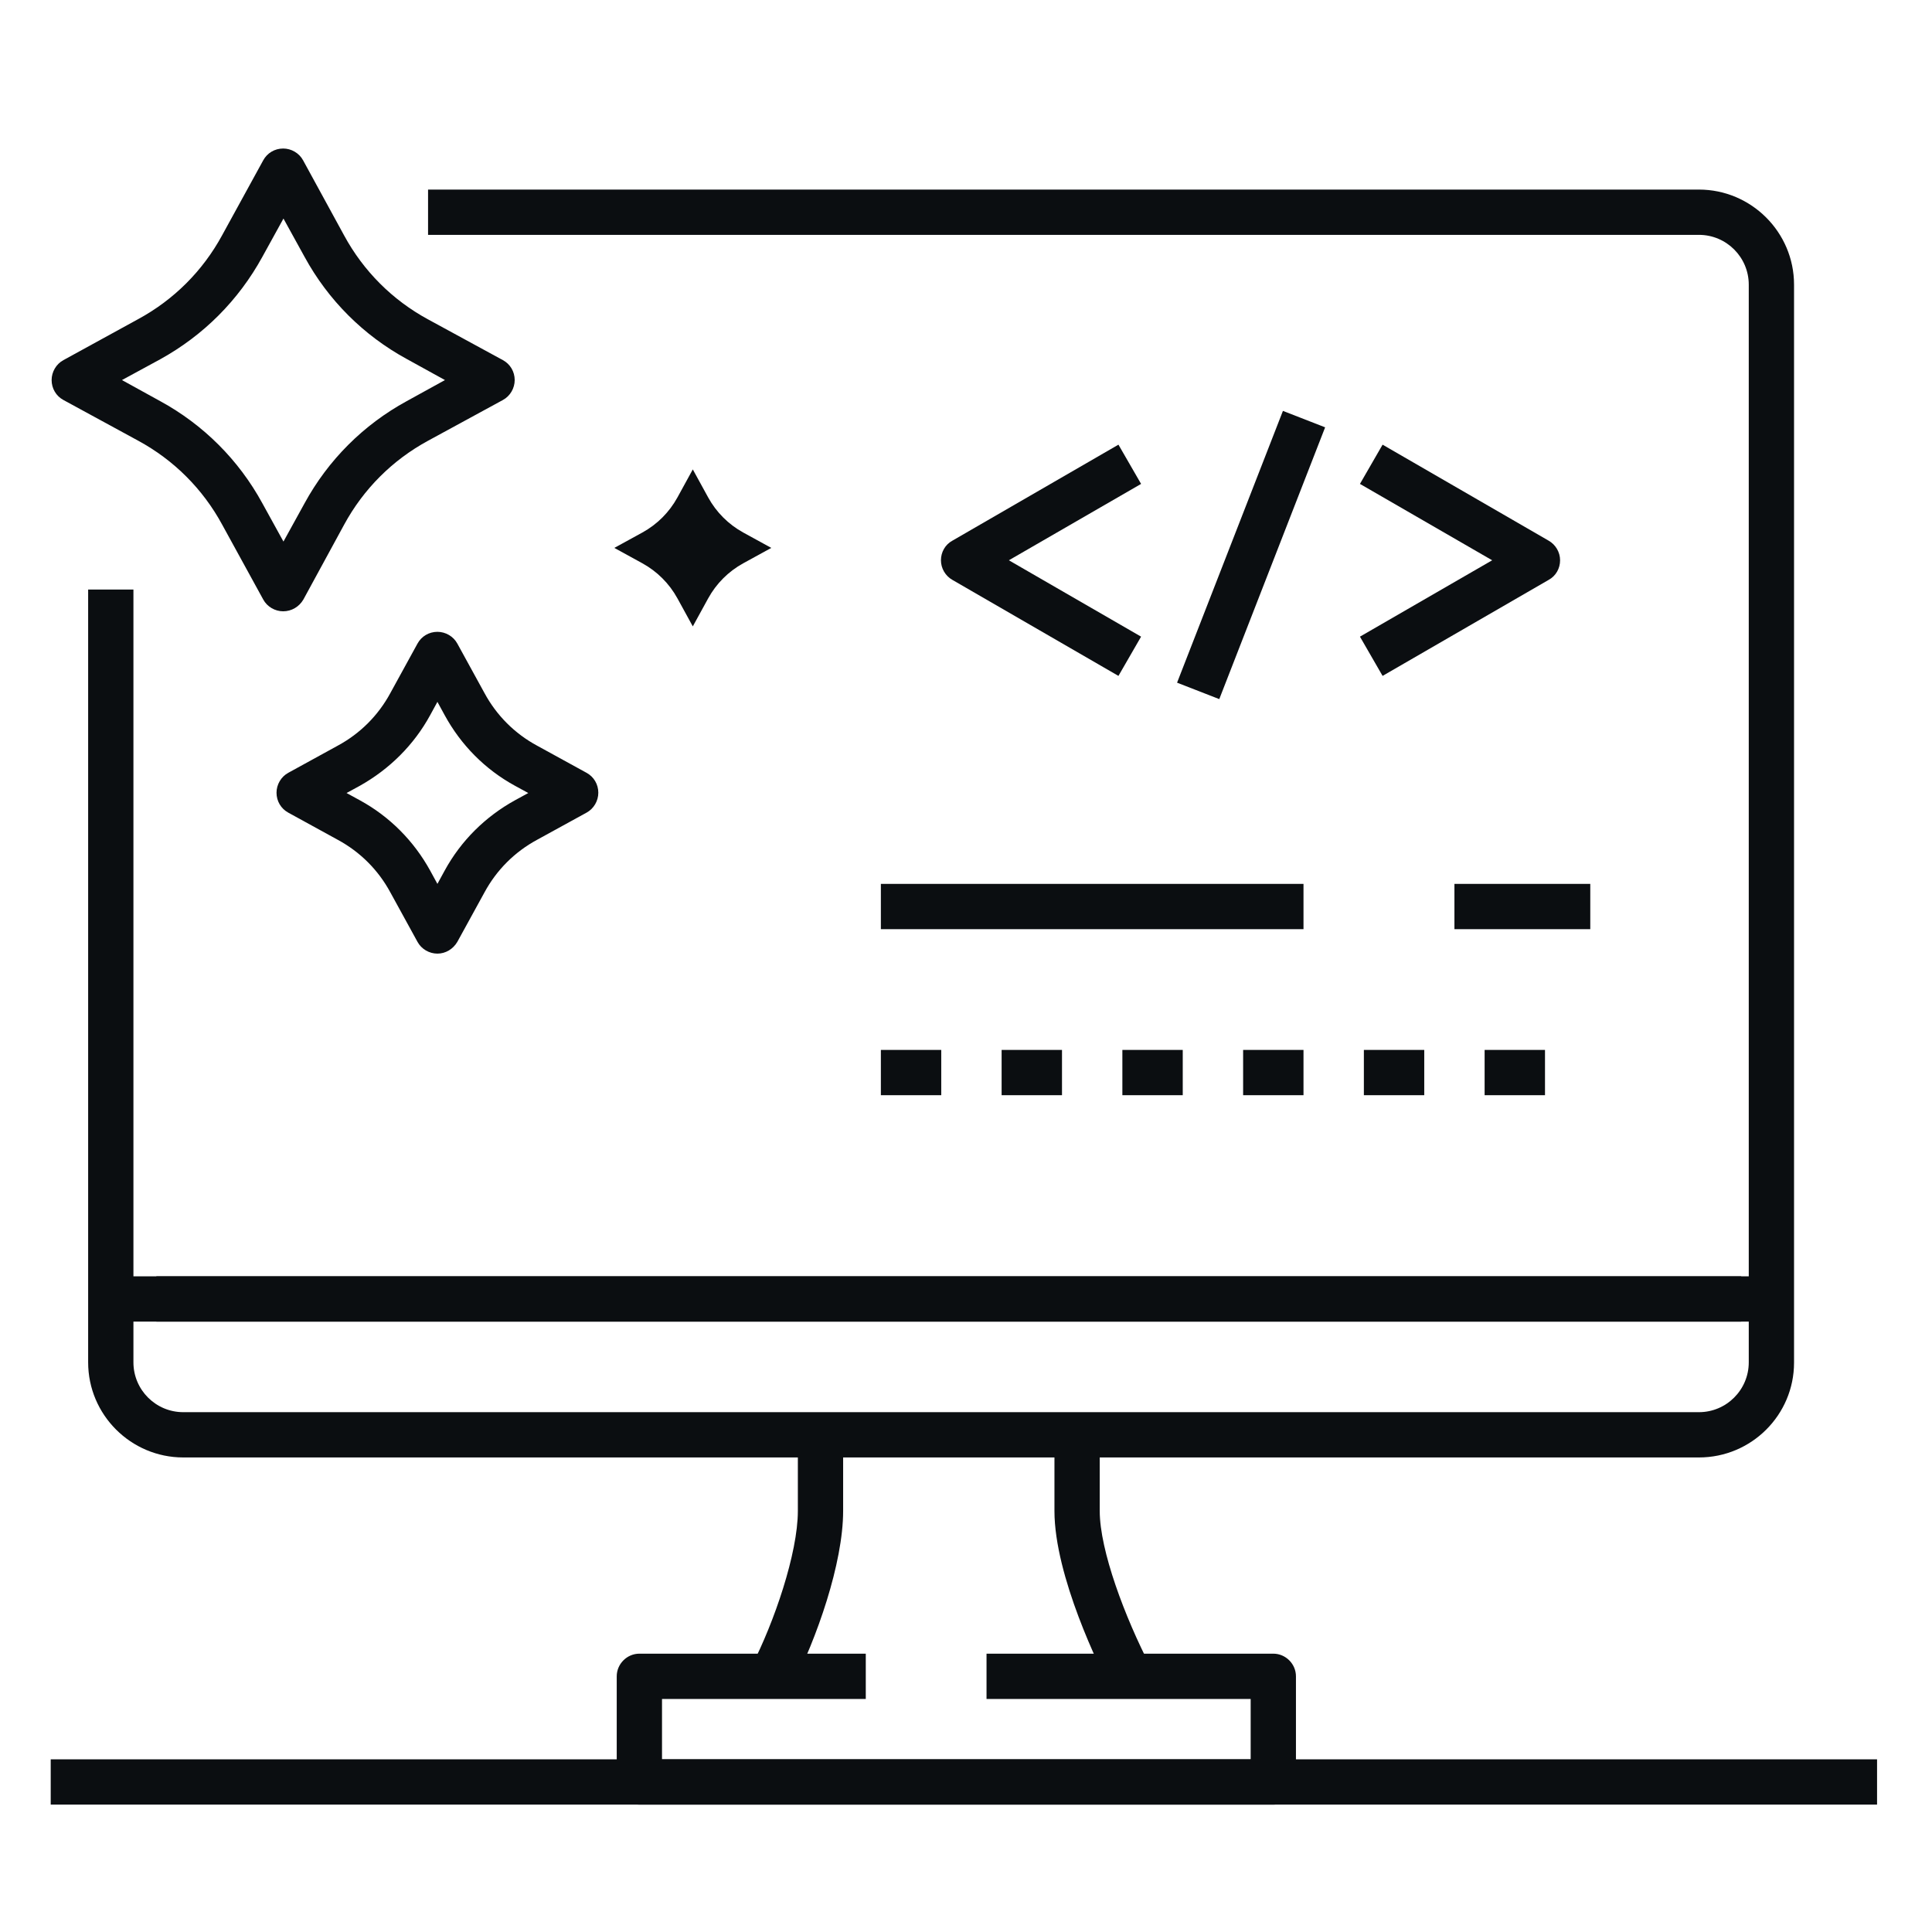 <?xml version="1.0" encoding="utf-8"?>
<!-- Generator: Adobe Illustrator 24.0.2, SVG Export Plug-In . SVG Version: 6.00 Build 0)  -->
<svg version="1.1" id="레이어_1" xmlns="http://www.w3.org/2000/svg" xmlns:xlink="http://www.w3.org/1999/xlink" x="0px"
	 y="0px" viewBox="0 0 64 64" style="enable-background:new 0 0 64 64;" xml:space="preserve">
<style type="text/css">
	.st0{fill:#0B0E11;}
</style>
<g>
	<g>
		<path class="st0" d="M56.28,48.28H6.07c-1.73,0-3.15-1.41-3.15-3.15v-25.6h1.5v25.6c0,0.91,0.74,1.65,1.65,1.65h50.21
			c0.91,0,1.65-0.74,1.65-1.65V9.43c0-0.91-0.74-1.65-1.65-1.65h-42.1v-1.5h42.1c1.73,0,3.15,1.41,3.15,3.15v35.71
			C59.43,46.87,58.02,48.28,56.28,48.28z"/>
	</g>
	<g>
		<path class="st0" d="M26.23,55.88l-1.33-0.69c0.74-1.44,1.53-3.73,1.53-5.14v-2.02h1.5v2.02C27.93,51.79,27.05,54.29,26.23,55.88z
			"/>
	</g>
	<g>
		<path class="st0" d="M36.76,55.88c-0.31-0.59-1.83-3.66-1.83-5.83v-2.02h1.5v2.02c0,1.32,0.84,3.53,1.67,5.14L36.76,55.88z"/>
	</g>
	<g>
		<path class="st0" d="M42.18,59.78h-21c-0.41,0-0.75-0.34-0.75-0.75v-3.5c0-0.41,0.34-0.75,0.75-0.75h7.5v1.5h-6.75v2h19.5v-2
			h-8.75v-1.5h9.5c0.41,0,0.75,0.34,0.75,0.75v3.5C42.93,59.45,42.59,59.78,42.18,59.78z"/>
	</g>
	<g>
		<rect x="1.68" y="58.28" class="st0" width="60.5" height="1.5"/>
	</g>
	<g>
		<rect x="4.05" y="42.28" class="st0" width="53.63" height="1.5"/>
	</g>
	<g>
		<rect x="5.18" y="42.28" class="st0" width="53.17" height="1.5"/>
	</g>
	<g>
		<path class="st0" d="M9.38,20.25c-0.27,0-0.53-0.15-0.66-0.39l-1.36-2.48c-0.64-1.18-1.6-2.14-2.78-2.78l-2.48-1.35
			c-0.24-0.13-0.39-0.38-0.39-0.66c0-0.27,0.15-0.53,0.39-0.66l2.48-1.36c1.18-0.64,2.14-1.6,2.78-2.78l1.36-2.48
			c0.13-0.24,0.38-0.39,0.66-0.39c0.27,0,0.53,0.15,0.66,0.39L11.4,7.8c0.64,1.18,1.6,2.14,2.78,2.78l2.48,1.35
			c0.24,0.13,0.39,0.38,0.39,0.66c0,0.27-0.15,0.53-0.39,0.66l-2.48,1.35c-1.18,0.64-2.14,1.6-2.78,2.78l-1.35,2.48
			C9.91,20.1,9.66,20.25,9.38,20.25z M4.04,12.59l1.27,0.7c1.43,0.78,2.6,1.95,3.38,3.38l0.7,1.27l0.7-1.27
			c0.78-1.43,1.95-2.6,3.38-3.38l1.27-0.7l-1.27-0.7c-1.43-0.78-2.6-1.95-3.38-3.38l-0.7-1.27l-0.7,1.27
			C7.9,9.95,6.74,11.11,5.31,11.9L4.04,12.59z"/>
	</g>
	<g>
		<path class="st0" d="M22.95,15.55l0.51,0.93c0.27,0.49,0.67,0.89,1.16,1.16l0.93,0.51l-0.93,0.51c-0.49,0.27-0.89,0.67-1.16,1.16
			l-0.51,0.93l-0.51-0.93c-0.27-0.49-0.67-0.89-1.16-1.16l-0.93-0.51l0.93-0.51c0.49-0.27,0.89-0.67,1.16-1.16L22.95,15.55z"/>
	</g>
	<g>
		<path class="st0" d="M14.49,31.59c-0.27,0-0.53-0.15-0.66-0.39l-0.9-1.64c-0.4-0.74-1-1.34-1.74-1.74l-1.64-0.9
			c-0.24-0.13-0.39-0.38-0.39-0.66c0-0.27,0.15-0.53,0.39-0.66l1.64-0.9c0.74-0.4,1.34-1,1.74-1.74l0.9-1.64
			c0.13-0.24,0.38-0.39,0.66-0.39c0.27,0,0.53,0.15,0.66,0.39l0.9,1.64c0.4,0.74,1,1.34,1.74,1.74l1.64,0.9
			c0.24,0.13,0.39,0.38,0.39,0.66c0,0.27-0.15,0.53-0.39,0.66l-1.64,0.9c-0.74,0.4-1.34,1-1.74,1.74l-0.9,1.64
			C15.01,31.44,14.76,31.59,14.49,31.59z M11.48,26.27l0.44,0.24c0.99,0.54,1.79,1.35,2.33,2.33l0.24,0.44l0.24-0.44
			c0.54-0.99,1.35-1.79,2.33-2.33l0.44-0.24l-0.44-0.24c-0.99-0.54-1.79-1.35-2.33-2.34l-0.24-0.44l-0.24,0.44
			c-0.54,0.99-1.35,1.79-2.33,2.34L11.48,26.27z"/>
	</g>
	<g>
		<rect x="48.18" y="29.28" class="st0" width="4.5" height="1.5"/>
	</g>
	<g>
		<rect x="29.18" y="29.28" class="st0" width="14" height="1.5"/>
	</g>
	<g>
		<path class="st0" d="M51.18,36.28h-2v-1.5h2V36.28z M47.18,36.28h-2v-1.5h2V36.28z M43.18,36.28h-2v-1.5h2V36.28z M39.18,36.28h-2
			v-1.5h2V36.28z M35.18,36.28h-2v-1.5h2V36.28z M31.18,36.28h-2v-1.5h2V36.28z"/>
	</g>
	<g>
		<path class="st0" d="M37.05,22.39l-5.5-3.18c-0.23-0.13-0.38-0.38-0.38-0.65c0-0.27,0.14-0.52,0.38-0.65l5.5-3.18l0.75,1.3
			l-4.38,2.53l4.38,2.53L37.05,22.39z"/>
	</g>
	<g>
		<path class="st0" d="M45.8,22.39l-0.75-1.3l4.38-2.53l-4.38-2.53l0.75-1.3l5.5,3.18c0.23,0.13,0.38,0.38,0.38,0.65
			c0,0.27-0.14,0.52-0.38,0.65L45.8,22.39z"/>
	</g>
	<g>
		<rect x="36.6" y="17.63" transform="matrix(0.363 -0.932 0.932 0.363 9.275 50.326)" class="st0" width="9.66" height="1.5"/>
	</g>
</g>
</svg>
